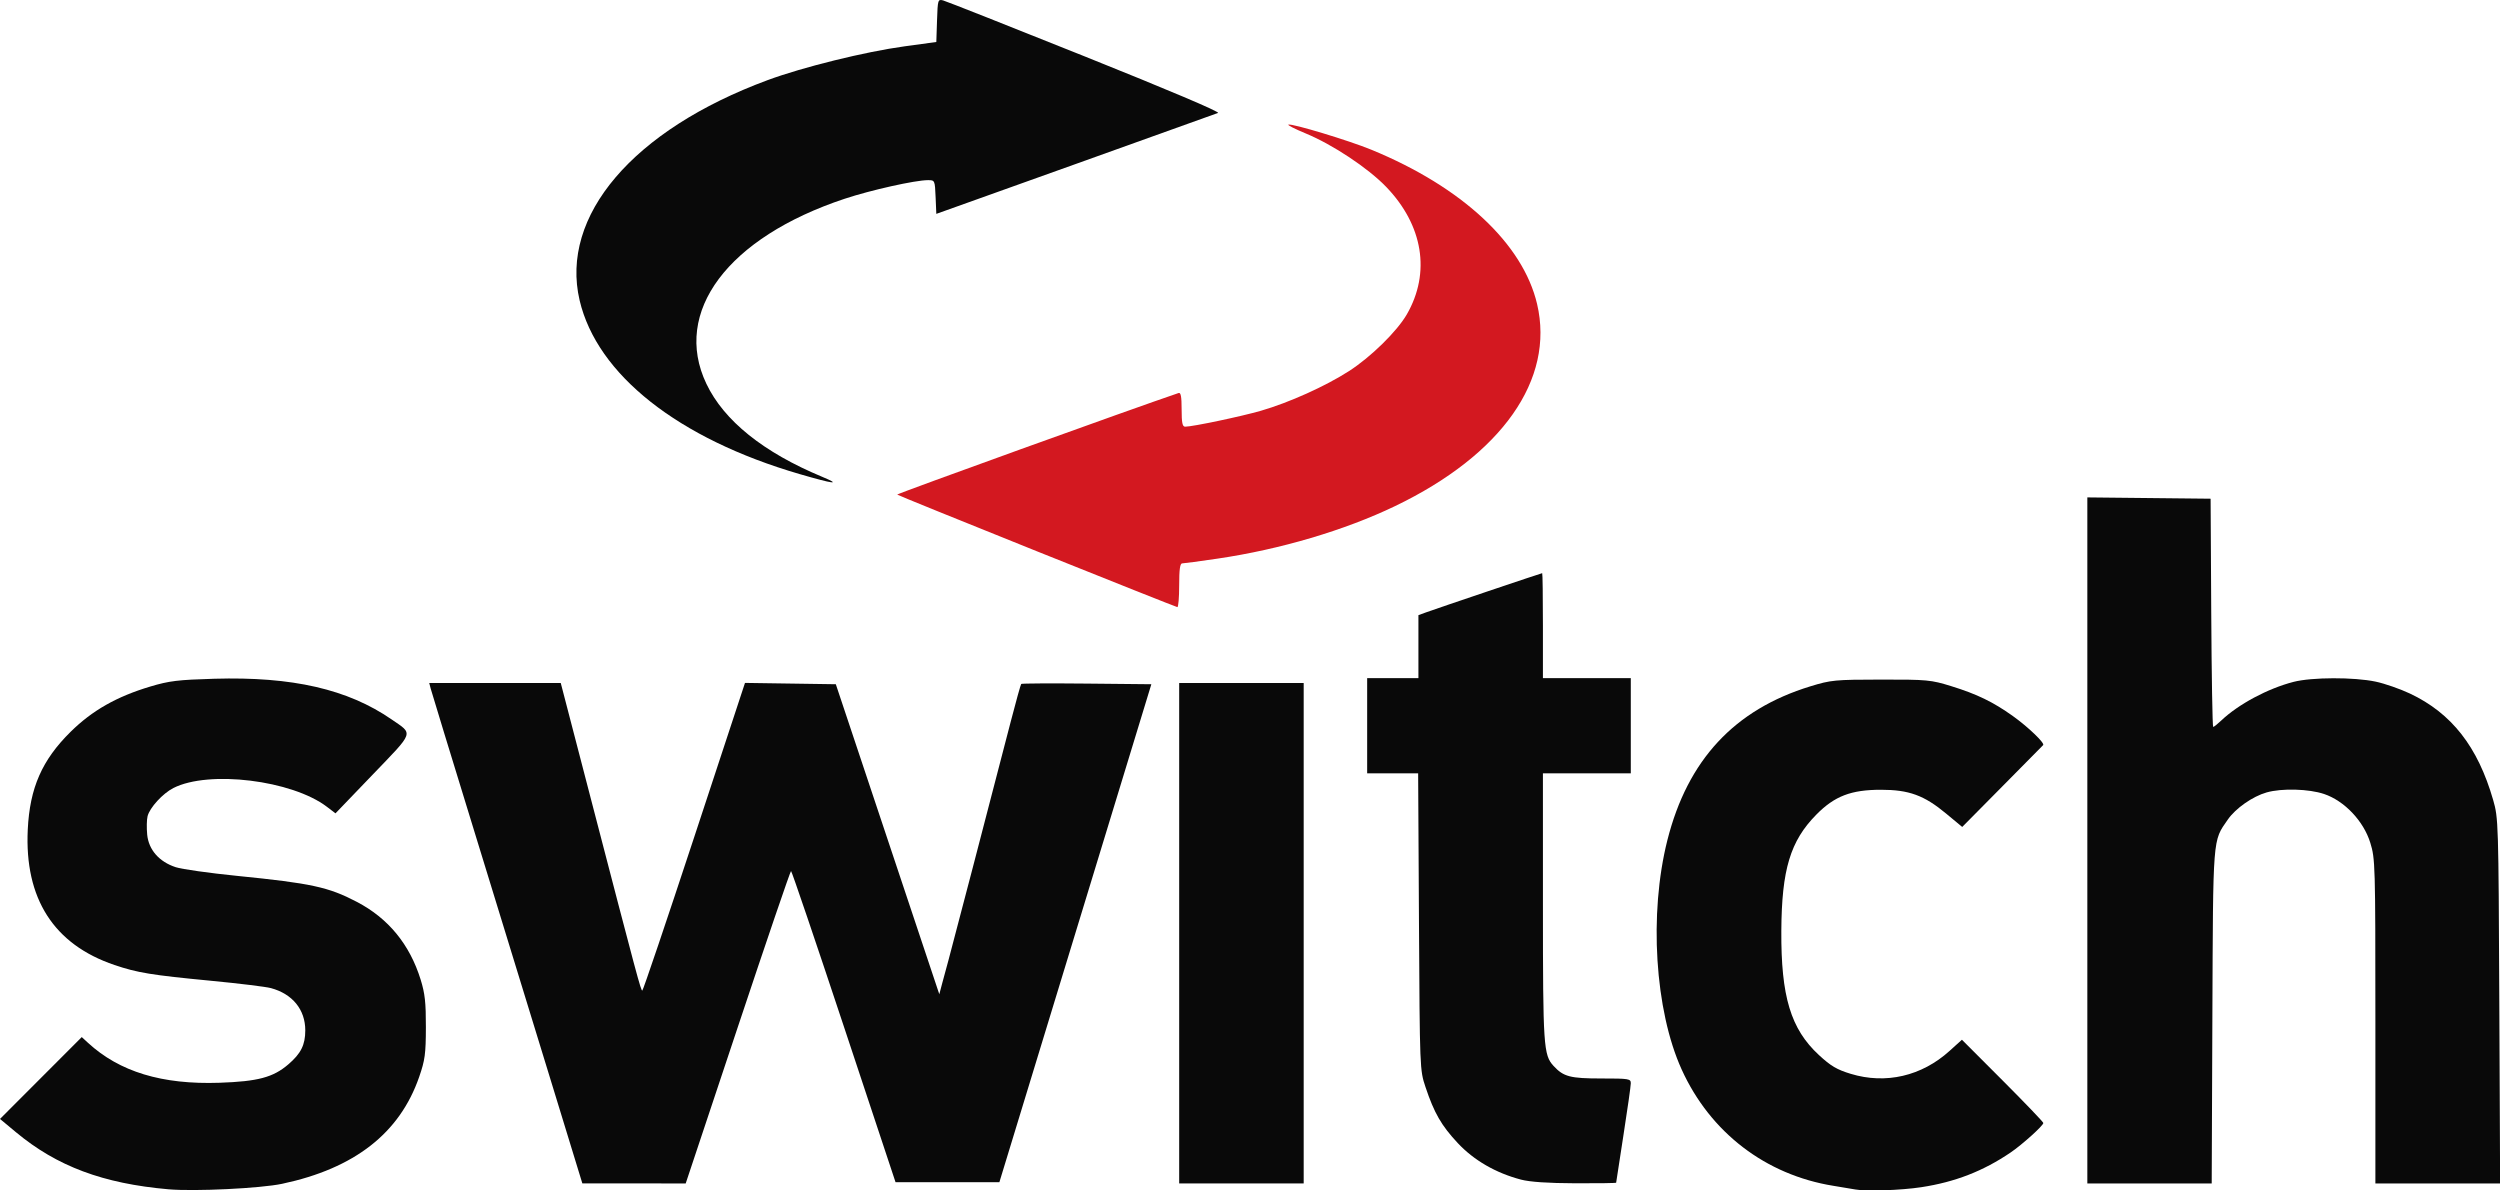 <?xml version="1.0" encoding="UTF-8"?>
<!-- Created with Inkscape by VulcanSphere (http://www.inkscape.org/ and https://en.wikipedia.org/wiki/User:VulcanSphere) -->
<svg id="svg62" width="1365.5" height="650.25" version="1.1" viewBox="0 0 1365.5 650.25" xmlns="http://www.w3.org/2000/svg">
<title>Switch (technology company) logo</title>
<desc>American data centre company</desc>
 <g id="g68" transform="translate(12.402 668.88)" stroke-width="1.333">
  <path id="path369" d="m424.34-409.94c-66.34-19.347-110.6-54.295-120.15-94.863-10.873-46.191 29.154-93.086 102.69-120.31 19.213-7.112 53.282-15.521 74.801-18.463l17.333-2.369 0.387-11.734c0.375-11.367 0.479-11.71 3.333-10.969 1.62 0.421 36.546 14.231 77.613 30.689 45.452 18.215 73.832 30.253 72.533 30.766-1.174 0.463-36.274 13.056-78 27.984l-75.866 27.143-0.392-9.209c-0.389-9.142-0.419-9.209-4.189-9.209-6.92 0-31.209 5.423-45.419 10.142-63.924 21.224-94.281 61.789-75.613 101.04 9.604 20.191 31.157 37.511 63.294 50.861 10.795 4.484 6.301 3.939-12.348-1.5z" fill="#090909"/>
  <path id="path367" d="m553.95-367.77c-41.646-16.709-75.983-30.643-76.304-30.964-0.413-0.413 129.66-47.364 153.69-55.476 1.23-0.415 1.667 1.921 1.667 8.913 0 7.387 0.426 9.476 1.932 9.476 4.062 0 30.664-5.593 41.399-8.704 15.38-4.457 35.198-13.385 48.086-21.662 11.89-7.637 26.253-21.72 31.582-30.968 13.136-22.796 8.908-48.755-11.357-69.731-9.929-10.277-29.169-23.043-43.89-29.12-5.864-2.421-10.109-4.586-9.435-4.81 2.091-0.697 33.075 8.682 45.354 13.729 49.529 20.357 82.719 51.262 90.482 84.254 9.695 41.205-19.158 82.295-77.487 110.35-27.607 13.277-62.777 23.684-97.114 28.736-9.654 1.42-18.302 2.585-19.219 2.589-1.209 4e-3 -1.667 3.298-1.667 12.006 0 6.6-0.45 11.947-1 11.882-0.55-0.065-35.074-13.789-76.72-30.498z" fill="#d31820"/>
  <path id="path365" d="m1127.7-209.84v-187.36l67.333 0.712 0.346 62.333c0.191 34.283 0.667 62.333 1.058 62.333s2.336-1.544 4.32-3.431c9.419-8.956 25.454-17.544 39.555-21.184 10.013-2.585 33.023-2.647 44.938-0.122 4.886 1.036 13.286 3.961 18.667 6.501 22.764 10.746 37.059 29.025 45.437 58.104 2.868 9.953 2.927 11.904 3.362 109.8l0.443 99.667h-68.126v-88.526c0-86.083-0.077-88.776-2.792-97.565-3.662-11.857-14.087-22.86-25.221-26.621-8.341-2.817-23.087-3.221-31.399-0.86-7.637 2.17-16.94 8.68-21.211 14.843-8.312 11.995-8.008 8.1-8.412 107.73l-0.369 91h-67.929z" fill="#090909"/>
  <path id="path363" d="m818.34-24.585c-13.724-3.604-25.701-10.526-34.514-19.948-8.94-9.557-12.896-16.428-17.628-30.618-3.102-9.303-3.114-9.601-3.561-90.333l-0.448-81h-27.849v-52h28v-34.406l4.333-1.575c6.128-2.227 62.804-21.353 63.276-21.353 0.215 0 0.39 12.9 0.39 28.667v28.667h48v52h-48l8e-3 73c8e-3 76.161 0.32 80.842 5.787 86.793 5.427 5.907 9.1 6.873 26.139 6.873 15.093 0 16.066 0.159 16.066 2.625 0 1.444-1.8 14.161-4 28.261-2.2 14.1-4 25.818-4 26.042 0 0.223-10.05 0.366-22.333 0.318-14.934-0.059-24.763-0.726-29.667-2.014z" fill="#090909"/>
  <path id="path361" d="m631.67-159.15v-136.67h68v273.33h-68z" fill="#090909"/>
  <path id="path359" d="m288.01-80.164c-9.715-31.709-28.181-91.852-41.035-133.65-12.854-41.8-23.72-77.35-24.147-79l-0.777-3h71.833l16.386 63c25.641 98.585 27.357 104.99 28.148 104.99 0.409 3e-3 13.198-37.807 28.419-84.023l27.675-84.029 49.608 0.725 56.525 169.33 1.586-6c0.873-3.3 2.419-9 3.437-12.667 1.727-6.223 22.495-85.799 34.052-130.47 2.818-10.894 5.37-20.054 5.672-20.355s16.416-0.388 35.81-0.193l35.262 0.355-83.01 272h-56.71l-28.202-84.977c-15.511-46.738-28.505-84.988-28.876-85-0.371-0.012-13.469 38.377-29.107 85.311l-28.433 85.333-56.452-0.028z" fill="#090909"/>
  <path id="path357" d="m1001-19.184c-1.1-0.216-6.5-1.118-12-2.005-37.029-5.972-67.266-29.152-82.88-63.539-14.661-32.287-17.947-85.078-7.797-125.27 11.064-43.808 36.604-71.288 78.076-84.004 11.297-3.464 13.357-3.661 38.601-3.691 25.32-0.029 27.26 0.152 38.41 3.604 14.02 4.34 22.818 8.609 33.59 16.299 8.304 5.928 17.577 14.81 16.576 15.876-0.317 0.337-10.394 10.535-22.394 22.662l-21.818 22.049-8.833-7.332c-11.991-9.953-20.269-12.976-35.531-12.976-16.358 0-25.349 3.455-35.323 13.574-14.231 14.437-18.918 29.995-19.117 63.45-0.213 35.886 5.145 53.625 20.491 67.833 6.515 6.032 9.846 8 17.449 10.309 19.093 5.8 38.707 1.247 53.934-12.519l6.767-6.118 22.233 22.262c12.228 12.244 22.233 22.693 22.233 23.22 0 1.411-11.482 11.768-17.833 16.086-14.978 10.184-30.39 16.175-48.834 18.983-11.162 1.699-30.298 2.36-36 1.243z" fill="#090909"/>
  <path id="path353" d="m79.672-19.282c-35.721-3.124-60.994-12.572-83.322-31.15l-8.752-7.282 44.654-44.712 3.377 3.108c17.214 15.848 40.456 22.914 71.843 21.841 20.976-0.716 29.299-2.934 37.563-10.008 6.935-5.936 9.304-10.676 9.304-18.62 0-11.32-6.977-19.898-18.768-23.073-2.767-0.745-17.527-2.551-32.799-4.013-32.514-3.113-40.037-4.343-52.646-8.609-33.161-11.219-49.21-36.299-47.366-74.018 1.112-22.74 7.78-37.936 23.415-53.359 11.819-11.659 25.149-19.227 43.562-24.733 10.299-3.08 15.082-3.66 34.912-4.239 42.609-1.244 72.908 5.707 96.835 22.212 11.959 8.25 12.643 6.247-10.274 30.099l-20.372 21.203-4.652-3.548c-19.114-14.579-64.557-20.144-83.902-10.275-5.829 2.974-12.914 10.719-14.09 15.403-0.467 1.86-0.56 6.383-0.208 10.051 0.795 8.272 6.544 14.833 15.584 17.784 3.355 1.095 18.401 3.225 33.434 4.732 40.716 4.082 49.959 6.087 65.498 14.207 17.199 8.987 28.859 23.194 34.848 42.461 2.341 7.531 2.893 12.552 2.861 26-0.035 14.594-0.489 17.964-3.649 27.104-10.642 30.778-35.313 50.026-74.891 58.43-11.756 2.496-47.815 4.242-62 3.001z" fill="#090909"/>
 </g>
</svg>